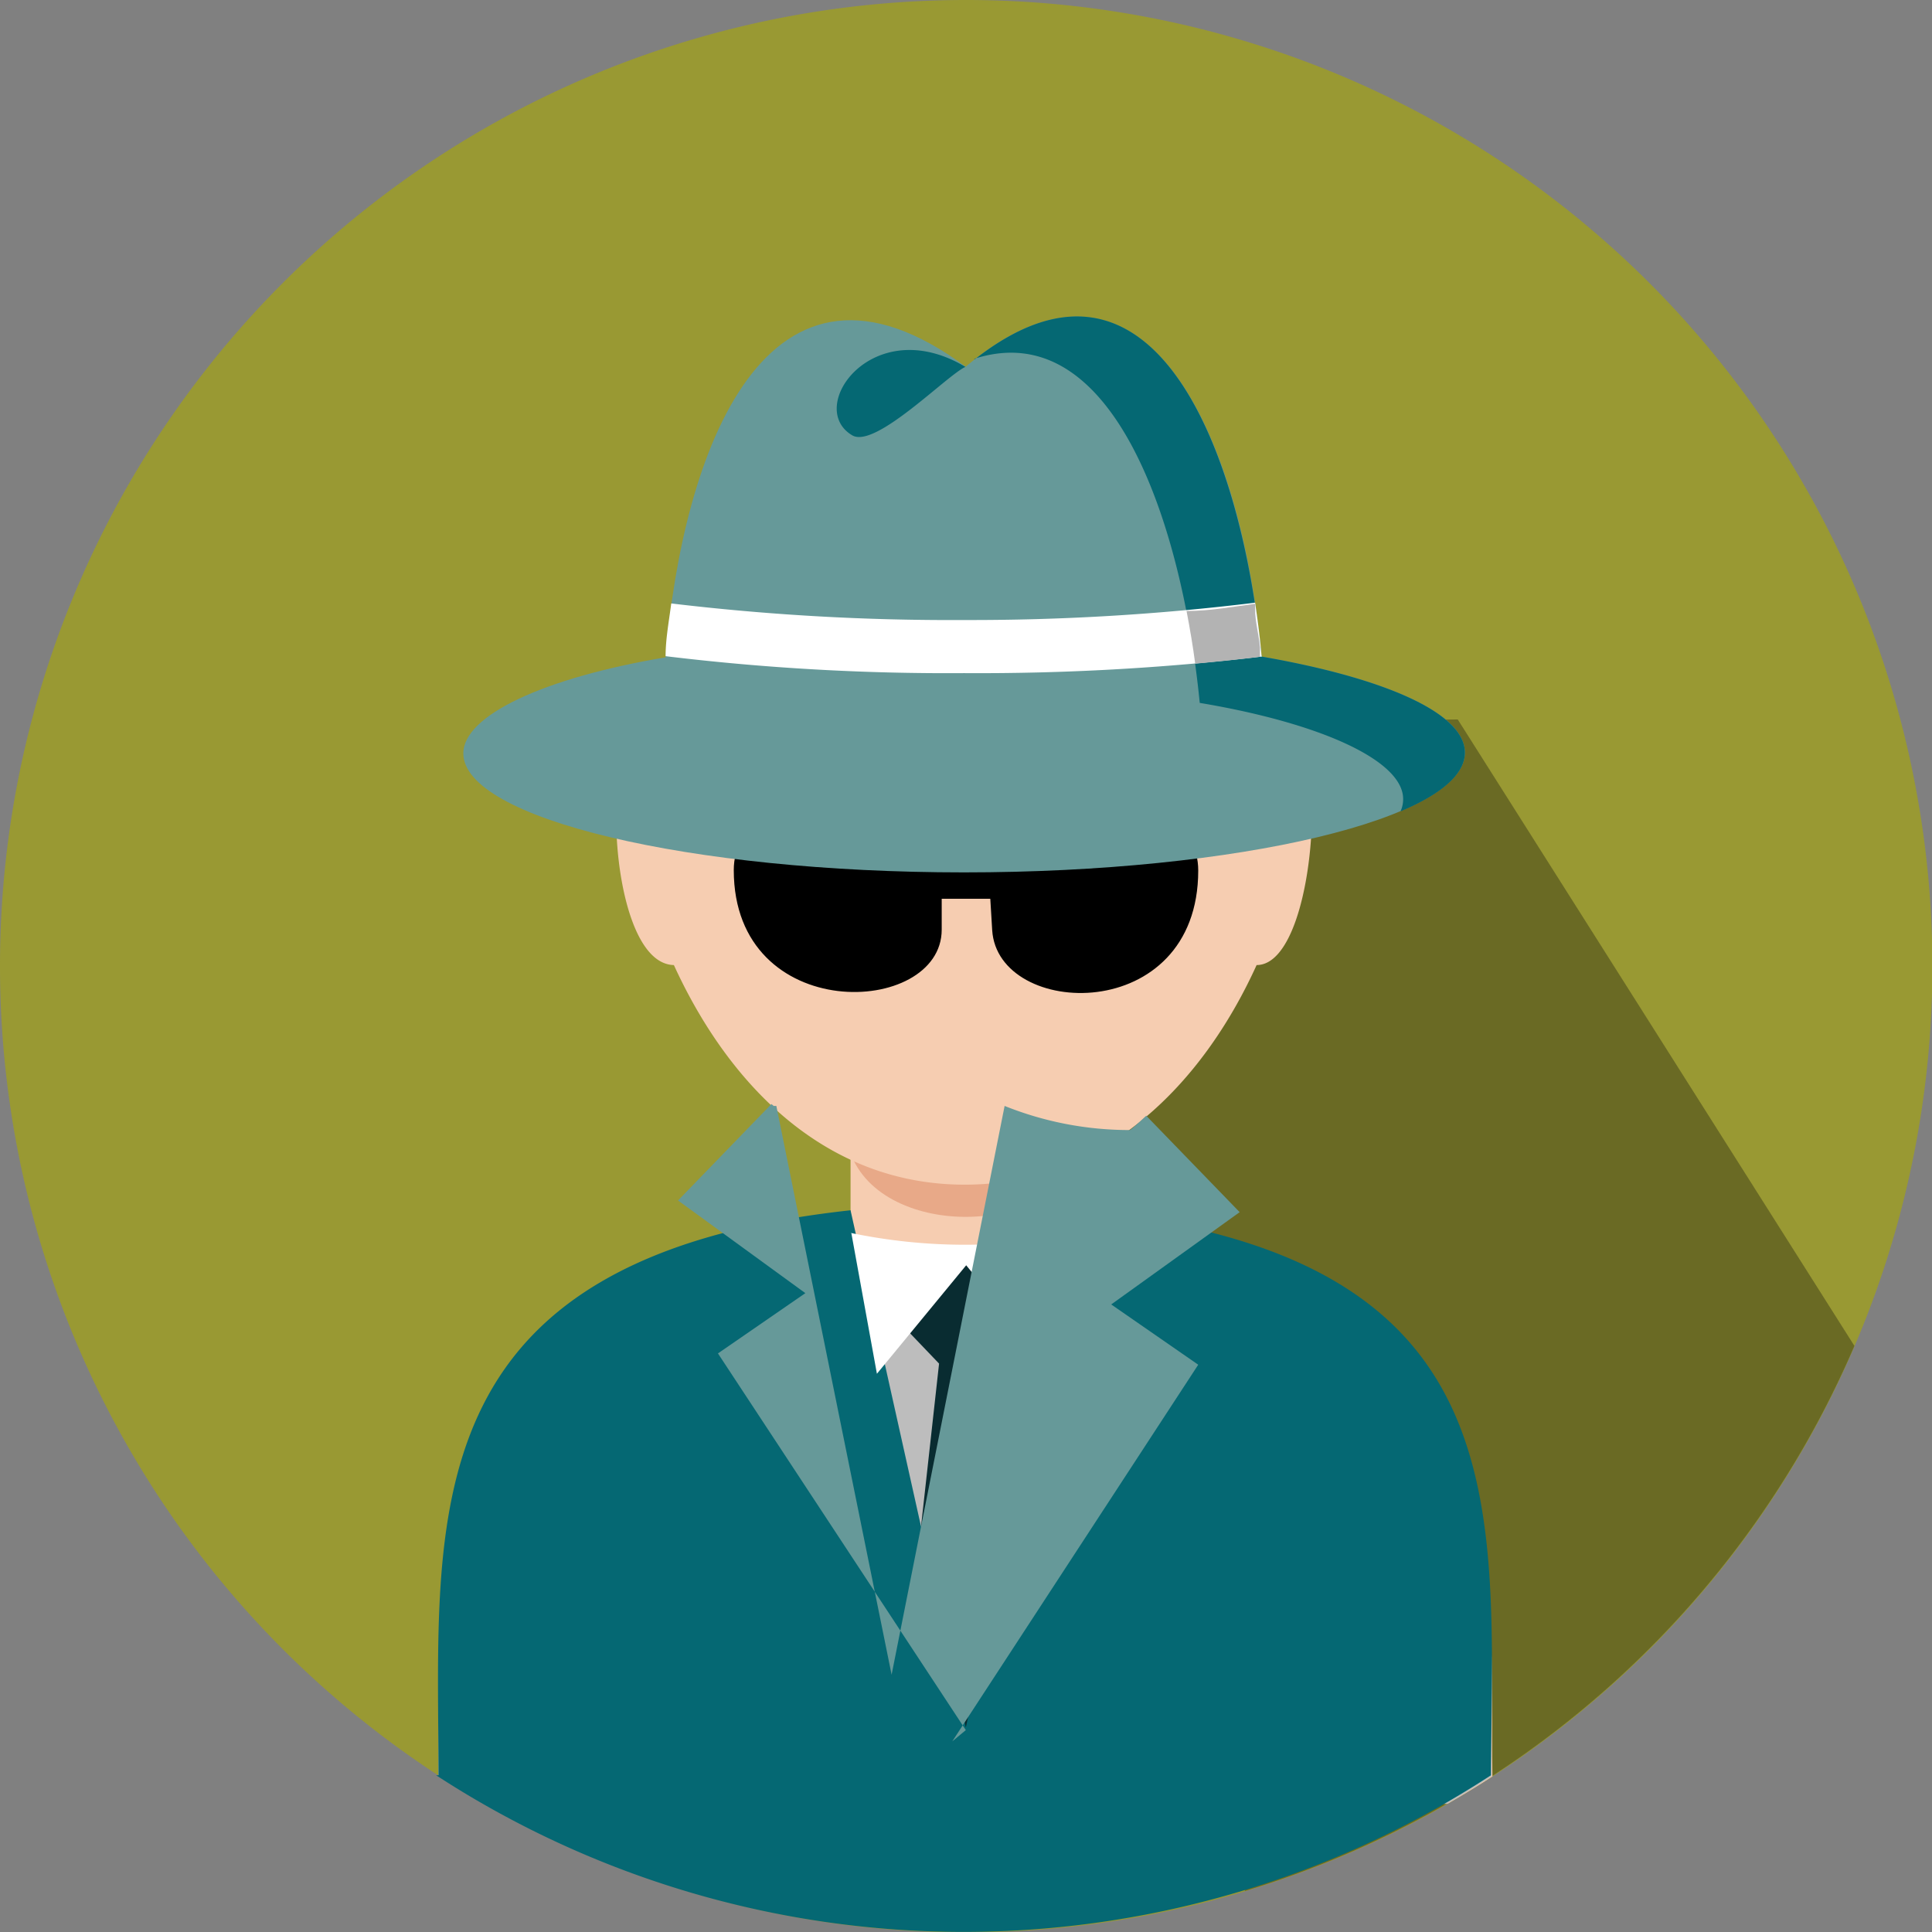 <svg xmlns="http://www.w3.org/2000/svg" viewBox="0 0 51.29 51.29"><rect x="0" y="0" width="51.29" height="51.29" fill="#808080" stroke="none"/><defs><style>.cls-1{fill:#993;}.cls-1,.cls-10,.cls-11,.cls-2,.cls-3,.cls-4,.cls-5,.cls-6,.cls-7,.cls-8,.cls-9{fill-rule:evenodd;}.cls-2{fill:#6a6a24;}.cls-3{fill:#f6cdb1;}.cls-4{fill:#e8a988;}.cls-5{fill:#bdbdbd;}.cls-6{fill:#092c31;}.cls-7{fill:#056873;}.cls-8{fill:#fff;}.cls-9{fill:#699;}.cls-11{fill:#b3b3b3;}</style></defs><title>Asset 9</title><g id="Layer_2" data-name="Layer 2"><g id="Layer_2-2" data-name="Layer 2"><path class="cls-1" d="M25.64,0A25.65,25.65,0,1,1,0,25.64,25.64,25.64,0,0,1,25.64,0Z"/><path class="cls-2" d="M38.7,19.1,49.23,35.73A25.72,25.72,0,0,1,33.05,50.2L30.76,37.78,21.64,19.19,38.7,19.1Z"/><path class="cls-3" d="M11.64,47.13c.08-5.62-1-11.27,10.94-12.27,0-.49,0-4.07,0-4.55h6.1c0,.48,0,4.06,0,4.55,11.93,1,10.85,6.67,10.94,12.3-.38.25-.78.49-1.18.72l-12.73-.07h-.14l-12.68.07q-.63-.36-1.23-.75Z"/><path class="cls-4" d="M28.73,30.49H22.54c.71,2.42,5.48,2.42,6.19,0Z"/><path class="cls-3" d="M16.37,22.18c.08,1.63.57,3.42,1.52,3.44,1.44,3.15,4,5.83,7.72,5.83s6.32-2.68,7.75-5.83c.86,0,1.35-1.79,1.45-3.44a39,39,0,0,1-9.22,1,39,39,0,0,1-9.22-1Z"/><path class="cls-5" d="M11.64,47.13c.08-5.62-1-11.27,10.94-12.27v-1.2a15.06,15.06,0,0,0,6.08,0v1.2c11.93,1,10.85,6.67,10.94,12.3-.39.25-.78.5-1.19.73H12.88c-.42-.24-.84-.5-1.24-.76Z"/><polygon class="cls-6" points="24.04 35.27 24.93 36.2 24.22 42.61 25.64 45.92 27.02 42.57 26.27 36.24 27.19 35.27 25.64 33.24 24.04 35.27 24.04 35.27"/><path class="cls-7" d="M11.64,47.13c0-6.8-.82-13.72,10.94-15l3.06,13.73,3-13.73c11.72,1.14,11,7.75,10.94,15a25.65,25.65,0,0,1-28,0Z"/><path class="cls-8" d="M22.58,32.73a14.83,14.83,0,0,0,6.08,0L28,36.47l-2.35-2.88-2.37,2.88-.68-3.74Z"/><path class="cls-9" d="M25.64,45.93l-6.58-10,2.32-1.6L18,31.87l2.48-2.56,0,0,0,0,0,0h0l0,0,0,0,0,0,0,0h0l0,0,0,0,0,0,.06.05,0,0,0,0,0,0h0l0,0,0,0,0,0,0,0h0l0,0,0,0,0,0,0,0,0,0,0,0,0,0h0l0,0,0,0,0,0,0,0h0l0,0,0,0,0,0,0,0h0l0,0,0,0,0,0,0,0h0l0,0,0,0,0,0h0l0,0,0,0,0,0h0l0,0,0,0,0,0h0l0,0h0l0,0,0,0h0l0,0,0,0,0,0h0l0,0,0,0h0l.07,0,0,0,0,0,3.06,15.1,3-15.1A8.89,8.89,0,0,0,30,30l0,0h0L30,30l0,0h0l0,0,0,0,0,0,0,0h0l0,0,0,0,0,0,0,0h0l0,0c.15-.12.29-.25.43-.38l2.48,2.56-3.41,2.45,2.31,1.6-6.53,10Z"/><path class="cls-10" d="M26.38,22.94H24.87c-.6-2.05-5.39-2.31-5.39.16C19.48,27.23,25,27,25,24.68v-.82h1.29l.05.83c.14,2.36,5.47,2.55,5.47-1.58,0-2.47-4.79-2.21-5.38-.16Z"/><path class="cls-9" d="M25.63,9.74C30.58,5.57,33,12,33.49,17.43c3.28.57,5.4,1.5,5.4,2.55,0,1.75-6,3.18-13.3,3.18S12.3,21.73,12.3,20c0-1,2.11-2,5.37-2.55.44-5.42,2.67-11.67,8-7.69Z"/><path class="cls-7" d="M25.89,9.53c4.78-3.73,7.08,2.53,7.6,7.9,3.28.57,5.4,1.5,5.4,2.55,0,.57-.62,1.1-1.71,1.56a.78.78,0,0,0,.07-.33c0-1-2.12-2-5.4-2.55-.46-4.71-2.29-10.34-6-9.13Zm-.26.21c-.48.21-2.38,2.17-3,1.82-1.27-.74.54-3.29,3-1.82Z"/><path class="cls-8" d="M33.5,17.43a64.21,64.21,0,0,1-7.91.44,62.13,62.13,0,0,1-7.92-.45c0-.46.09-.93.15-1.4a62.37,62.37,0,0,0,7.77.44A62,62,0,0,0,33.32,16c.07.47.13.93.17,1.4Z"/><path class="cls-11" d="M33.5,17.43c-.55.07-1.14.13-1.77.19-.06-.46-.14-.93-.23-1.4.65,0,1.26-.12,1.82-.19,0,0,0,.1,0,.15,0,.32.1.67.13,1h0v.26Z"/></g></g></svg>